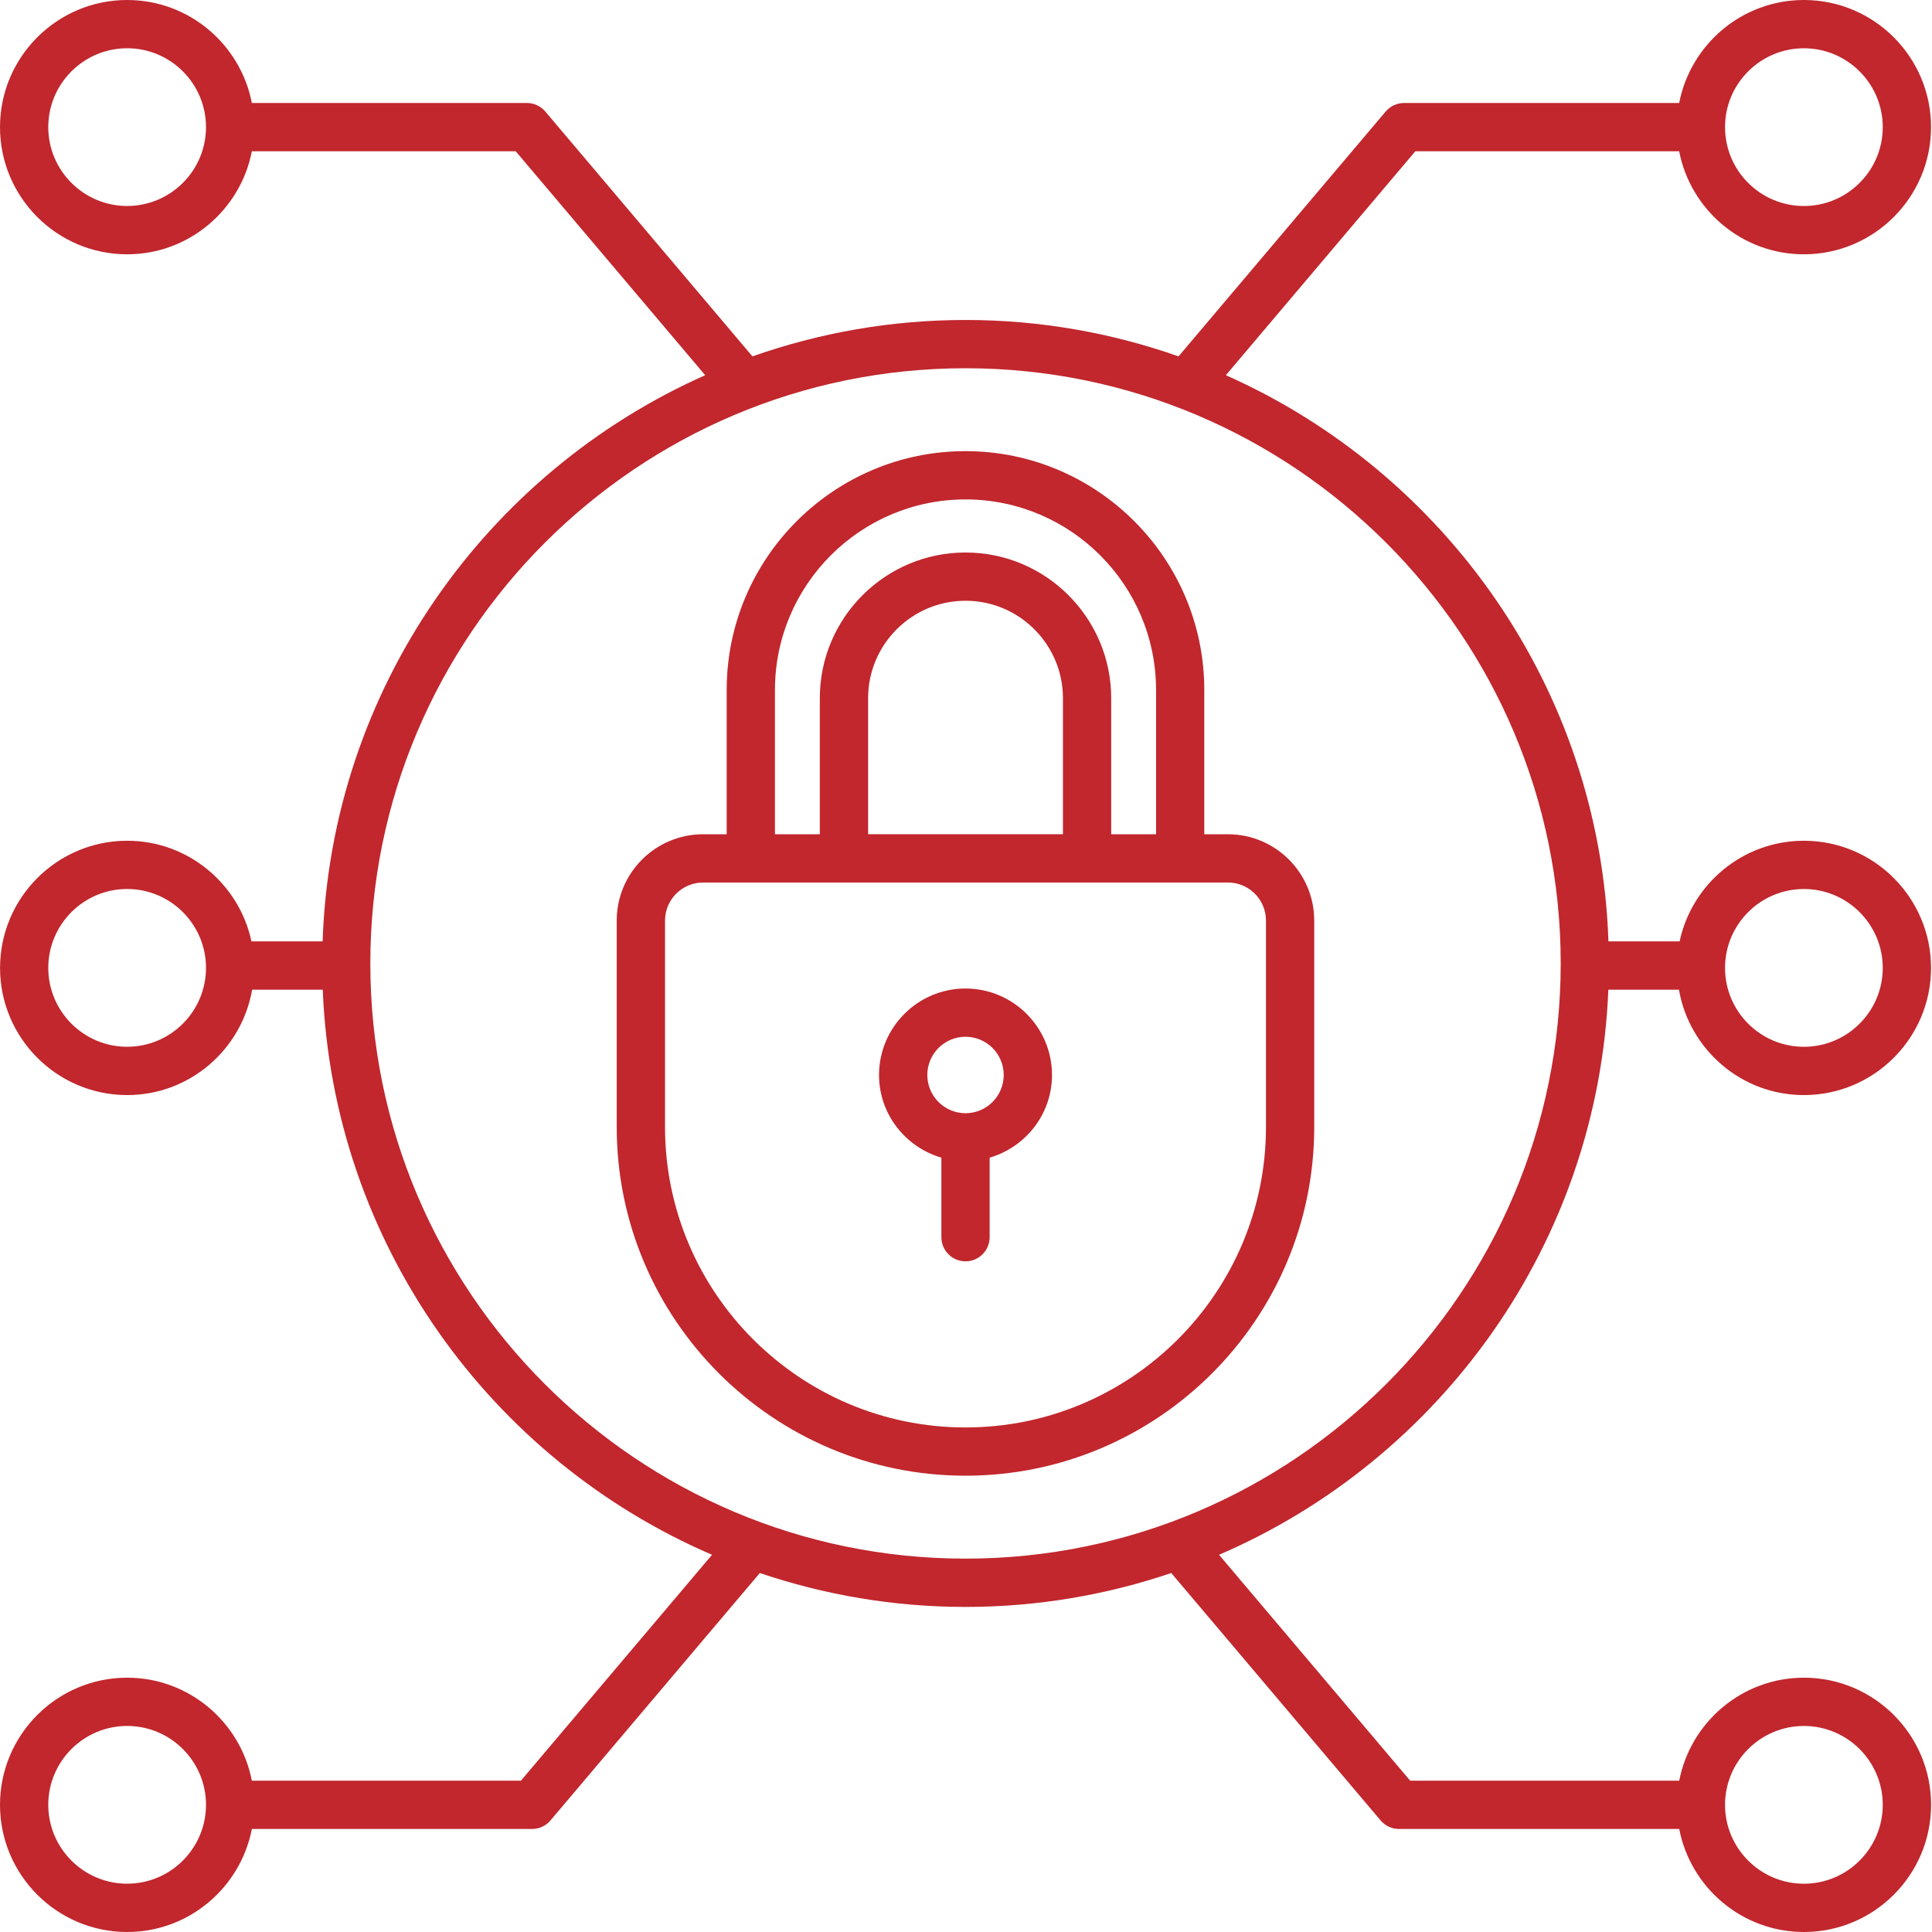 <?xml version="1.0" encoding="UTF-8"?> <svg xmlns="http://www.w3.org/2000/svg" width="78" height="78" viewBox="0 0 78 78" fill="none"><path d="M29.338 27.856V33.681H28.384C26.462 33.681 24.899 35.244 24.899 37.166V45.499C24.899 53.263 31.215 59.578 38.979 59.578C46.743 59.578 53.059 53.263 53.059 45.499V37.166C53.059 35.244 51.496 33.681 49.574 33.681H48.62V27.856C48.62 22.54 44.295 18.214 38.978 18.214C33.661 18.214 29.338 22.54 29.338 27.856ZM51.111 37.166V45.499C51.111 52.188 45.669 57.63 38.98 57.63C32.291 57.63 26.849 52.188 26.849 45.499V37.166C26.849 36.319 27.538 35.63 28.385 35.63H49.576C50.422 35.629 51.111 36.319 51.111 37.166ZM42.913 33.68H35.048V28.186C35.048 26.018 36.813 24.254 38.981 24.254C41.149 24.254 42.914 26.019 42.914 28.186V33.68H42.913ZM46.673 27.856V33.681H44.862V28.188C44.862 24.944 42.223 22.306 38.98 22.306C35.737 22.306 33.098 24.944 33.098 28.188V33.681H31.287V27.856C31.287 23.614 34.738 20.163 38.98 20.163C43.222 20.163 46.673 23.614 46.673 27.856Z" fill="#C1272D"></path><path d="M38.006 46.738V49.949C38.006 50.487 38.443 50.923 38.98 50.923C39.518 50.923 39.955 50.487 39.955 49.949V46.738C41.404 46.313 42.472 44.986 42.472 43.401C42.472 41.475 40.906 39.909 38.98 39.909C37.055 39.909 35.489 41.475 35.489 43.401C35.489 44.985 36.557 46.312 38.006 46.738ZM38.98 41.857C39.831 41.857 40.523 42.549 40.523 43.4C40.523 44.251 39.831 44.944 38.98 44.944C38.13 44.944 37.438 44.251 37.438 43.4C37.438 42.549 38.13 41.857 38.98 41.857Z" fill="#C1272D"></path><path d="M67.793 6.107C68.25 8.472 70.331 10.267 72.828 10.267C75.658 10.267 77.961 7.964 77.961 5.133C77.961 2.302 75.658 0 72.828 0C70.332 0 68.251 1.793 67.793 4.158H56.687C56.401 4.158 56.129 4.285 55.943 4.503L47.581 14.388C44.887 13.44 41.994 12.918 38.98 12.918C35.965 12.918 33.072 13.44 30.378 14.388L22.016 4.503C21.831 4.284 21.558 4.158 21.272 4.158H10.168C9.711 1.793 7.63 0 5.133 0C2.303 0 0 2.302 0 5.133C0 7.964 2.303 10.267 5.133 10.267C7.629 10.267 9.71 8.472 10.168 6.107H20.821L28.47 15.148C19.626 19.078 13.371 27.803 13.025 38.006H10.152C9.657 35.689 7.597 33.943 5.135 33.943C2.305 33.943 0.002 36.246 0.002 39.077C0.002 41.908 2.305 44.211 5.135 44.211C7.665 44.211 9.76 42.367 10.179 39.956H13.03C13.443 50.193 19.804 58.923 28.747 62.771L21.03 71.892H10.168C9.711 69.527 7.63 67.733 5.133 67.733C2.303 67.733 0 70.035 0 72.866C0 75.697 2.303 78 5.133 78C7.629 78 9.71 76.206 10.168 73.841H21.48C21.767 73.841 22.039 73.714 22.224 73.496L30.676 63.507C33.285 64.39 36.077 64.876 38.981 64.876C41.886 64.876 44.678 64.39 47.287 63.507L55.739 73.496C55.924 73.715 56.196 73.841 56.483 73.841H67.795C68.252 76.206 70.332 78 72.83 78C75.66 78 77.963 75.697 77.963 72.866C77.963 70.035 75.66 67.733 72.83 67.733C70.334 67.733 68.253 69.527 67.795 71.892H56.933L49.216 62.771C58.158 58.923 64.52 50.193 64.933 39.956H67.784C68.203 42.367 70.298 44.211 72.828 44.211C75.658 44.211 77.961 41.908 77.961 39.077C77.961 36.246 75.658 33.943 72.828 33.943C70.365 33.943 68.305 35.689 67.811 38.006H64.937C64.591 27.803 58.336 19.078 49.492 15.148L57.141 6.107H67.793V6.107ZM72.828 1.949C74.583 1.949 76.012 3.378 76.012 5.133C76.012 6.889 74.583 8.317 72.828 8.317C71.072 8.317 69.644 6.889 69.644 5.133C69.644 3.378 71.072 1.949 72.828 1.949ZM5.133 8.316C3.378 8.316 1.949 6.888 1.949 5.132C1.949 3.377 3.378 1.948 5.133 1.948C6.889 1.948 8.317 3.377 8.317 5.132C8.317 6.888 6.889 8.316 5.133 8.316ZM5.133 42.261C3.378 42.261 1.949 40.832 1.949 39.076C1.949 37.32 3.378 35.891 5.133 35.891C6.889 35.891 8.317 37.32 8.317 39.076C8.317 40.832 6.889 42.261 5.133 42.261ZM5.133 76.05C3.378 76.05 1.949 74.621 1.949 72.865C1.949 71.109 3.378 69.681 5.133 69.681C6.889 69.681 8.317 71.109 8.317 72.865C8.317 74.621 6.889 76.05 5.133 76.05ZM72.828 69.682C74.583 69.682 76.012 71.11 76.012 72.866C76.012 74.622 74.583 76.051 72.828 76.051C71.072 76.051 69.644 74.622 69.644 72.866C69.644 71.11 71.072 69.682 72.828 69.682ZM72.828 35.892C74.583 35.892 76.012 37.321 76.012 39.077C76.012 40.833 74.583 42.262 72.828 42.262C71.072 42.262 69.644 40.833 69.644 39.077C69.644 37.321 71.072 35.892 72.828 35.892ZM63.01 38.897C63.01 52.147 52.23 62.926 38.98 62.926C25.731 62.926 14.951 52.147 14.951 38.897C14.951 25.646 25.731 14.867 38.98 14.867C52.23 14.867 63.01 25.646 63.01 38.897Z" fill="#C1272D"></path></svg> 